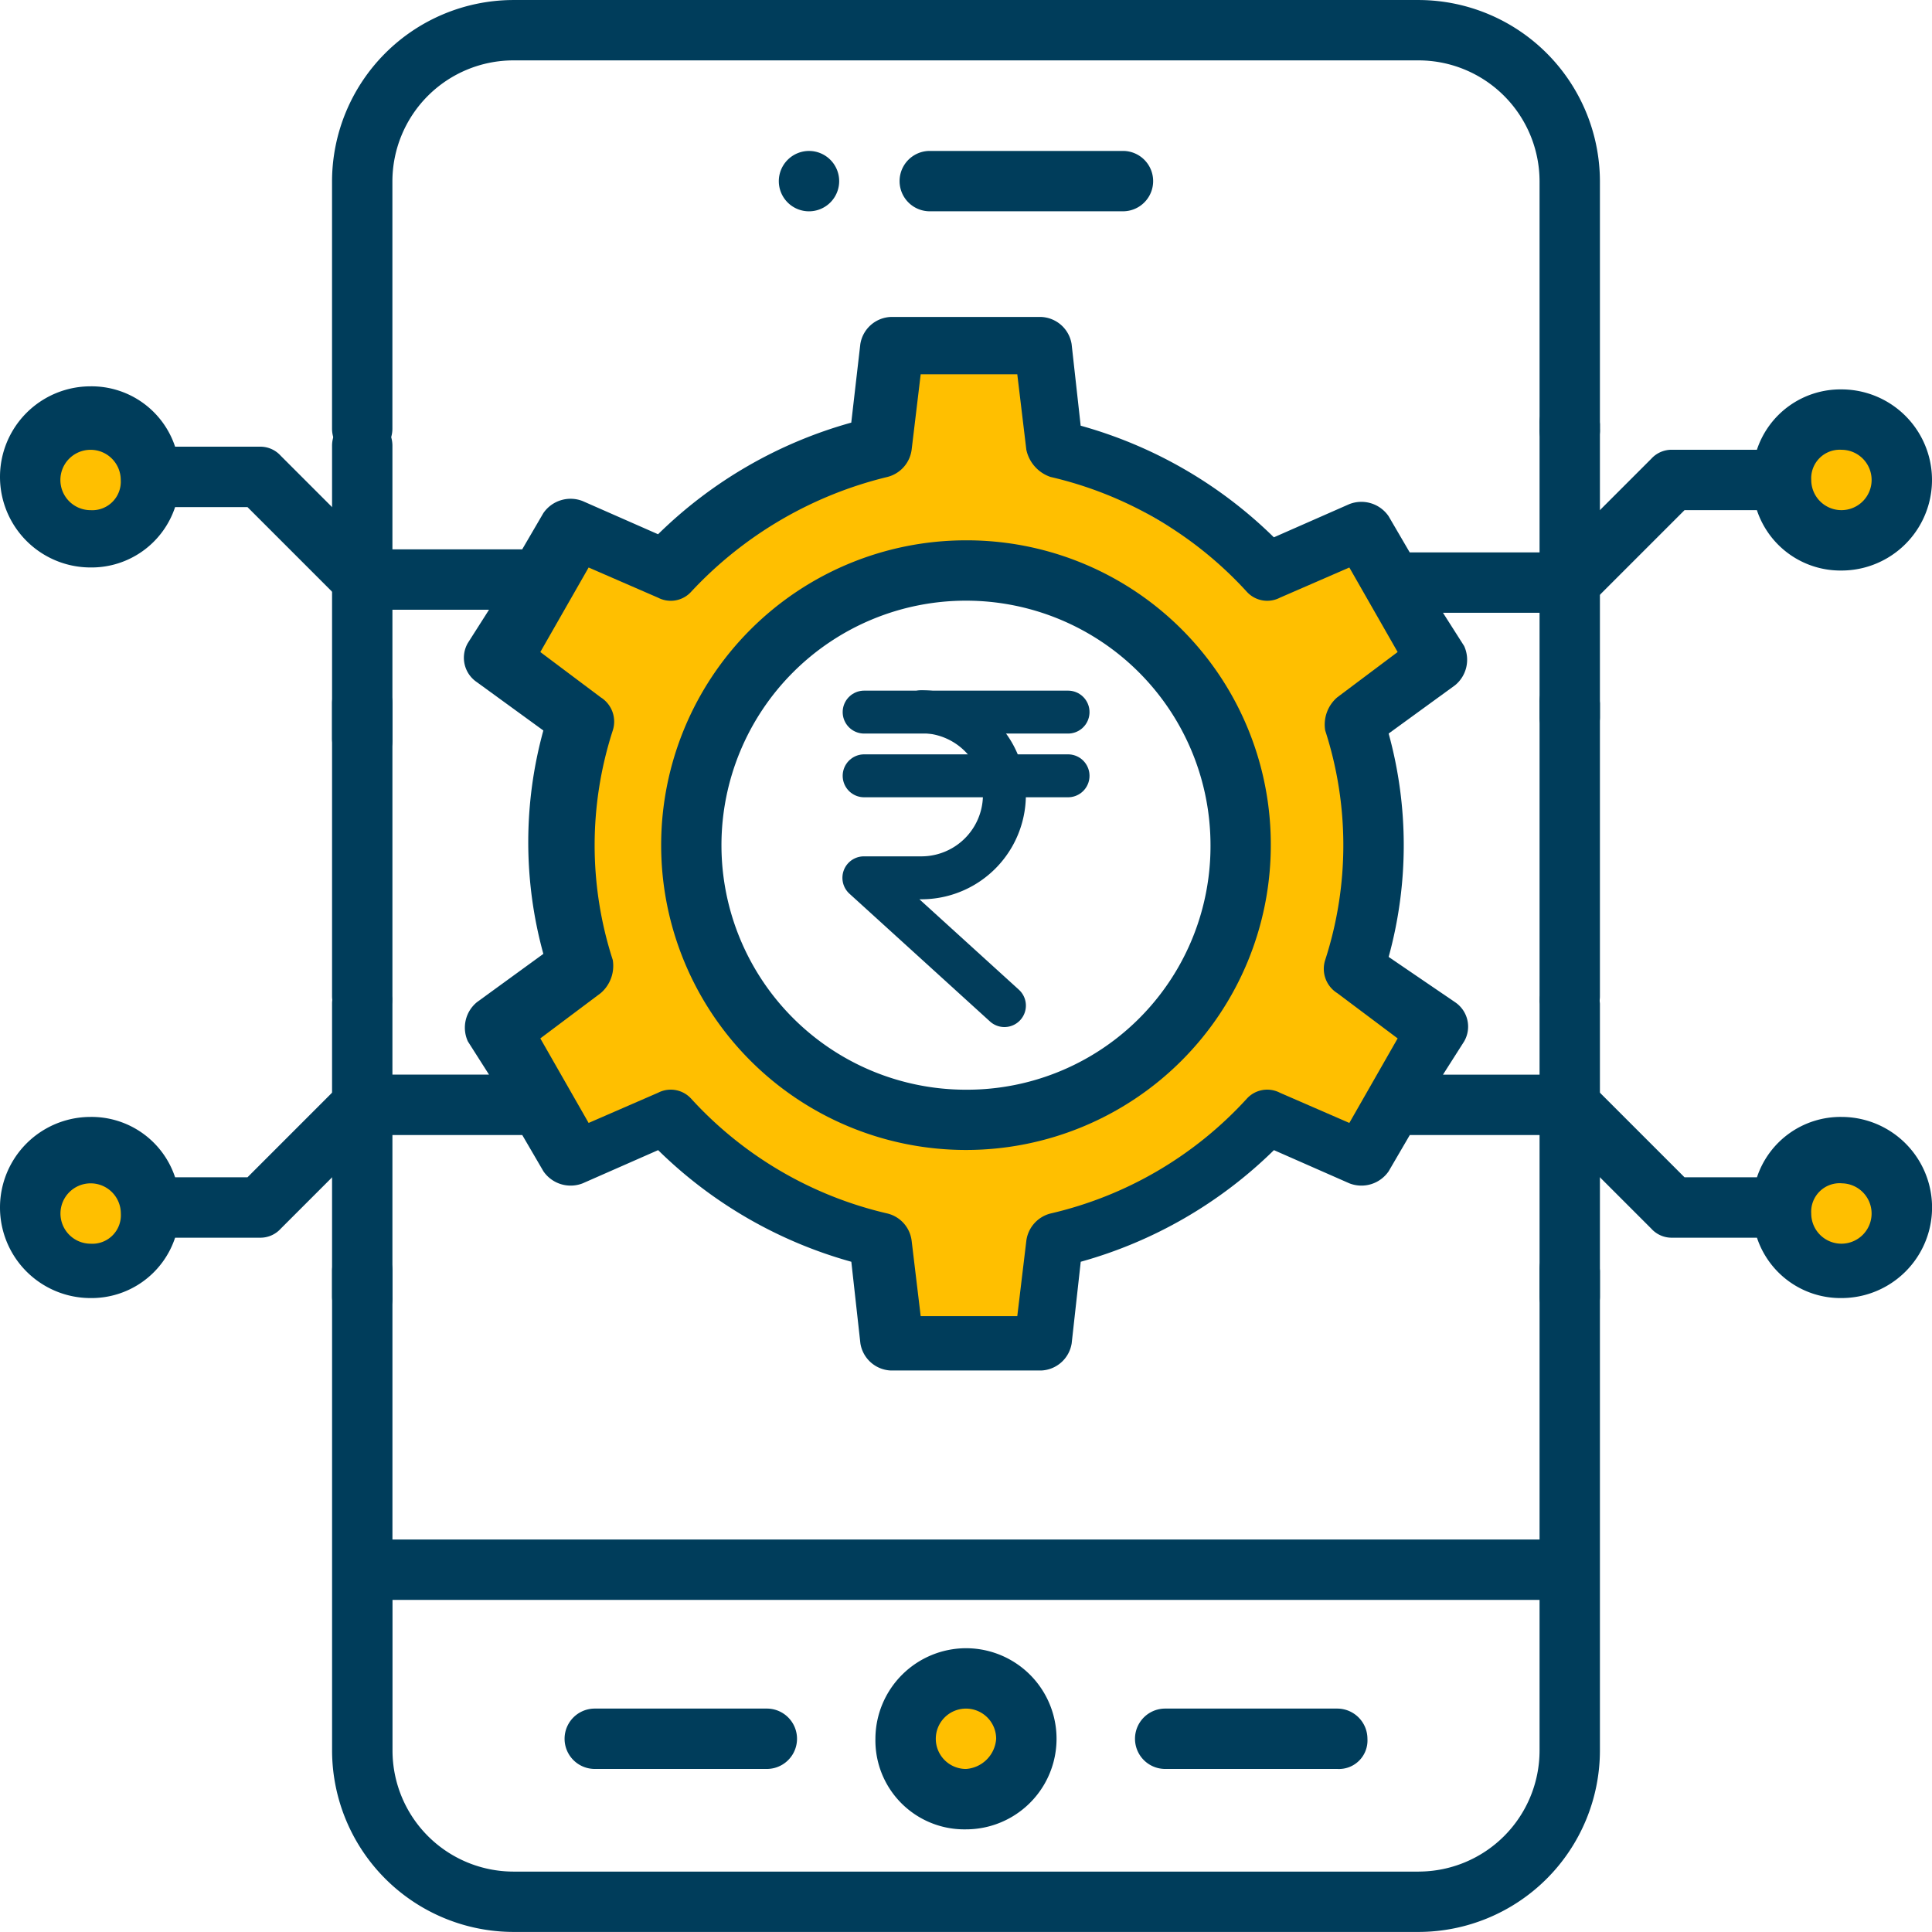 <svg xmlns="http://www.w3.org/2000/svg" width="90.002" height="90" viewBox="0 0 90.002 90">
  <g id="Fintech" transform="translate(14732 7331)">
    <rect id="Rectangle_152854" data-name="Rectangle 152854" width="90" height="90" transform="translate(-14732 -7331)" fill="none"/>
    <circle id="Ellipse_1099" data-name="Ellipse 1099" cx="3" cy="3" r="3" transform="translate(-14690 -7253)" fill="#ffbf00"/>
    <circle id="Ellipse_1100" data-name="Ellipse 1100" cx="3" cy="3" r="3" transform="translate(-14649 -7278)" fill="#ffbf00"/>
    <circle id="Ellipse_1101" data-name="Ellipse 1101" cx="3" cy="3" r="3" transform="translate(-14649 -7312)" fill="#ffbf00"/>
    <circle id="Ellipse_1102" data-name="Ellipse 1102" cx="3" cy="3" r="3" transform="translate(-14731 -7311)" fill="#ffbf00"/>
    <circle id="Ellipse_1103" data-name="Ellipse 1103" cx="3" cy="3" r="3" transform="translate(-14731 -7278)" fill="#ffbf00"/>
    <g id="noun-fintech-5133602" transform="translate(-14818.471 -7347.471)">
      <path id="Path_78875" data-name="Path 78875" d="M234.721,37.846a1.328,1.328,0,0,0,1.406-1.406V24.909a8.462,8.462,0,0,0-8.437-8.437H185.5a8.462,8.462,0,0,0-8.437,8.437V36.439a1.406,1.406,0,1,0,2.812,0V24.909a5.642,5.642,0,0,1,5.625-5.625H227.69a5.642,5.642,0,0,1,5.625,5.625V36.44a1.328,1.328,0,0,0,1.406,1.406Z" transform="translate(-75.124)" fill="#003d5b"/>
      <path id="Path_78876" data-name="Path 78876" d="M178.462,216.571a1.328,1.328,0,0,0,1.406-1.406V201.524a1.406,1.406,0,0,0-2.812,0v13.641A1.409,1.409,0,0,0,178.462,216.571Z" transform="translate(-75.116 -152.288)" fill="#003d5b"/>
      <path id="Path_78887" data-name="Path 78887" d="M178.462,216.571a1.328,1.328,0,0,0,1.406-1.406V201.524a1.406,1.406,0,0,0-2.812,0v13.641A1.409,1.409,0,0,0,178.462,216.571Z" transform="translate(-75.116 -164.288)" fill="#003d5b"/>
      <path id="Path_78888" data-name="Path 78888" d="M178.462,216.571a1.328,1.328,0,0,0,1.406-1.406V201.524a1.406,1.406,0,0,0-2.812,0v13.641A1.409,1.409,0,0,0,178.462,216.571Z" transform="translate(-75.116 -138.296)" fill="#003d5b"/>
      <path id="Path_78877" data-name="Path 78877" d="M234.716,354.935a1.328,1.328,0,0,0-1.406,1.406v12.515H179.872V356.341a1.406,1.406,0,1,0-2.812,0V378.7a8.462,8.462,0,0,0,8.437,8.437h42.188a8.462,8.462,0,0,0,8.437-8.437V356.34a1.512,1.512,0,0,0-1.406-1.406Zm-7.031,29.391H185.5a5.642,5.642,0,0,1-5.625-5.625V371.67H233.31V378.7a5.641,5.641,0,0,1-5.624,5.625Z" transform="translate(-75.119 -280.667)" fill="#003d5b"/>
      <path id="Path_78878" data-name="Path 78878" d="M507.879,200.12a1.328,1.328,0,0,0-1.406,1.406v13.641a1.406,1.406,0,1,0,2.812,0V201.526a1.511,1.511,0,0,0-1.405-1.406Z" transform="translate(-348.282 -152.289)" fill="#003d5b"/>
      <path id="Path_78889" data-name="Path 78889" d="M507.879,200.12a1.328,1.328,0,0,0-1.406,1.406v13.641a1.406,1.406,0,1,0,2.812,0V201.526a1.511,1.511,0,0,0-1.405-1.406Z" transform="translate(-348.282 -165.289)" fill="#003d5b"/>
      <path id="Path_78890" data-name="Path 78890" d="M507.879,200.12a1.328,1.328,0,0,0-1.406,1.406v13.641a1.406,1.406,0,1,0,2.812,0V201.526a1.511,1.511,0,0,0-1.405-1.406Z" transform="translate(-348.282 -138.298)" fill="#003d5b"/>
      <path id="Path_78879" data-name="Path 78879" d="M329.512,466.12a4.231,4.231,0,0,0-4.219,4.219,4.144,4.144,0,0,0,4.219,4.219,4.219,4.219,0,1,0,0-8.438Zm0,5.625a1.406,1.406,0,1,1,1.406-1.406A1.512,1.512,0,0,1,329.512,471.745Z" transform="translate(-198.041 -372.867)" fill="#003d5b"/>
      <path id="Path_78880" data-name="Path 78880" d="M405.536,482.59h-8.016a1.406,1.406,0,1,0,0,2.812h8.016A1.328,1.328,0,0,0,406.942,484,1.409,1.409,0,0,0,405.536,482.59Z" transform="translate(-256.769 -386.525)" fill="#003d5b"/>
      <path id="Subtraction_9" data-name="Subtraction 9" d="M14842.619,7393.727h-6.631l-.9-4.569-9.589-5.58-4.479,1.078-2.551-4.647,2.04-2.5.511-12.413-2.551-2.834,2.551-5.5,4.141.962,9.928-5.27.783-4.084,6.4-.906,1.306,4.99,9.806,5.725,4.14-1.7,3.969,4.931-3.458,3.286-.511,11.622,3.346,2.268-3.346,6.064-3.229-1.078-10.489,5.9-1.189,4.251Zm-2.808-34.866a12,12,0,1,0,12,12A12.016,12.016,0,0,0,14839.812,7358.861Z" transform="translate(-14708.512 -7314.891)" fill="#ffbf00"/>
      <path id="Path_78881" data-name="Path 78881" d="M249.9,482.59h-8.016a1.406,1.406,0,0,0,0,2.812H249.9a1.406,1.406,0,0,0,0-2.812Z" transform="translate(-127.706 -386.525)" fill="#003d5b"/>
      <path id="Path_78883" data-name="Path 78883" d="M281.027,163.88a14.2,14.2,0,1,0,14.2,14.2A14.164,14.164,0,0,0,281.027,163.88Zm0,25.593a11.391,11.391,0,1,1,11.391-11.391A11.344,11.344,0,0,1,281.027,189.473Z" transform="translate(-149.556 -122.238)" fill="#003d5b"/>
      <path id="Path_78884" data-name="Path 78884" d="M333.292,57.648a1.406,1.406,0,0,0,0,2.812h9a1.406,1.406,0,0,0,0-2.812Z" transform="translate(-203.508 -34.146)" fill="#003d5b"/>
      <path id="Path_78885" data-name="Path 78885" d="M298.94,59.055a1.406,1.406,0,1,0,1.406-1.406A1.409,1.409,0,0,0,298.94,59.055Z" transform="translate(-176.188 -34.146)" fill="#003d5b"/>
      <path id="Path_78886" data-name="Path 78886" d="M168.316,111.944a4.1,4.1,0,0,0,3.938,2.812,4.219,4.219,0,0,0,0-8.438,4.1,4.1,0,0,0-3.938,2.812h-3.938a1.279,1.279,0,0,0-.985.422l-4.36,4.36h-6.89l-.985-1.688a1.538,1.538,0,0,0-1.828-.562l-3.516,1.547a20.775,20.775,0,0,0-9-5.2l-.422-3.8a1.5,1.5,0,0,0-1.406-1.265h-7.031a1.5,1.5,0,0,0-1.406,1.265l-.422,3.657a20.786,20.786,0,0,0-9,5.2l-3.516-1.547a1.538,1.538,0,0,0-1.828.562l-.985,1.688h-6.89l-4.36-4.36a1.276,1.276,0,0,0-.985-.422H94.628a4.1,4.1,0,0,0-3.938-2.812,4.219,4.219,0,0,0,0,8.438,4.1,4.1,0,0,0,3.938-2.812H98l4.36,4.36a1.276,1.276,0,0,0,.985.422h5.907l-.985,1.547a1.37,1.37,0,0,0,.422,1.828l3.094,2.25a19.6,19.6,0,0,0,0,10.406l-3.094,2.25a1.534,1.534,0,0,0-.422,1.828l.985,1.547h-5.907a1.279,1.279,0,0,0-.985.422L98,143.022H94.628a4.1,4.1,0,0,0-3.938-2.812,4.219,4.219,0,0,0,0,8.438,4.1,4.1,0,0,0,3.938-2.812h3.938a1.279,1.279,0,0,0,.985-.422l4.36-4.36h6.89l.985,1.688a1.538,1.538,0,0,0,1.828.562l3.516-1.547a20.775,20.775,0,0,0,9,5.2l.422,3.8a1.5,1.5,0,0,0,1.406,1.265h7.031a1.5,1.5,0,0,0,1.406-1.265l.422-3.8a20.786,20.786,0,0,0,9-5.2l3.516,1.547a1.538,1.538,0,0,0,1.828-.562l.985-1.688h6.89l4.36,4.36a1.276,1.276,0,0,0,.985.422h3.938a4.1,4.1,0,0,0,3.938,2.812,4.219,4.219,0,0,0,0-8.438,4.1,4.1,0,0,0-3.938,2.812h-3.375l-4.36-4.36a1.276,1.276,0,0,0-.985-.422h-5.907l.985-1.547a1.37,1.37,0,0,0-.422-1.828l-3.094-2.109a19.6,19.6,0,0,0,0-10.406l3.094-2.25a1.534,1.534,0,0,0,.422-1.828l-.985-1.547H159.6a1.279,1.279,0,0,0,.985-.422l4.36-4.36Zm3.938-2.813a1.406,1.406,0,1,1-1.406,1.406A1.328,1.328,0,0,1,172.253,109.131ZM90.69,111.944a1.406,1.406,0,1,1,1.406-1.406A1.328,1.328,0,0,1,90.69,111.944Zm0,34.172A1.406,1.406,0,1,1,92.1,144.71,1.328,1.328,0,0,1,90.69,146.116Zm81.563-2.813a1.406,1.406,0,1,1-1.406,1.406A1.328,1.328,0,0,1,172.253,143.3Zm-23.485-22.641a1.673,1.673,0,0,0-.562,1.547,17.342,17.342,0,0,1,0,10.687,1.335,1.335,0,0,0,.562,1.547l2.812,2.109-2.25,3.938-3.234-1.406a1.283,1.283,0,0,0-1.547.281,17.813,17.813,0,0,1-9.141,5.344,1.513,1.513,0,0,0-1.125,1.265l-.422,3.516h-4.5l-.422-3.516a1.494,1.494,0,0,0-1.125-1.265,17.817,17.817,0,0,1-9.141-5.344,1.285,1.285,0,0,0-1.547-.281l-3.234,1.406-2.25-3.938,2.812-2.109a1.673,1.673,0,0,0,.562-1.547,17.342,17.342,0,0,1,0-10.687,1.335,1.335,0,0,0-.562-1.547l-2.812-2.109,2.25-3.938,3.234,1.406a1.283,1.283,0,0,0,1.547-.281,18.4,18.4,0,0,1,9.141-5.344,1.513,1.513,0,0,0,1.125-1.265l.422-3.516h4.5l.422,3.516a1.715,1.715,0,0,0,1.125,1.265,17.818,17.818,0,0,1,9.141,5.344,1.285,1.285,0,0,0,1.547.281l3.234-1.406,2.25,3.938Z" transform="translate(0 -71.707)" fill="#003d5b"/>
    </g>
    <g id="Group_185978" data-name="Group 185978" transform="translate(-14691.756 -7297.844)">
      <line id="Line_254" data-name="Line 254" x2="9.499" transform="translate(0.012 2.985)" fill="none" stroke="#023d5b" stroke-linecap="round" stroke-linejoin="round" stroke-width="2"/>
      <line id="Line_255" data-name="Line 255" x2="9.499" transform="translate(0.012 0.017)" fill="none" stroke="#023d5b" stroke-linecap="round" stroke-linejoin="round" stroke-width="2"/>
      <path id="Path_77333" data-name="Path 77333" d="M74.678,40a3.868,3.868,0,0,1,0,7.737H72l6.547,5.952" transform="translate(-72 -40)" fill="none" stroke="#023d5b" stroke-linecap="round" stroke-linejoin="round" stroke-width="2"/>
    </g>
  </g>
</svg>
